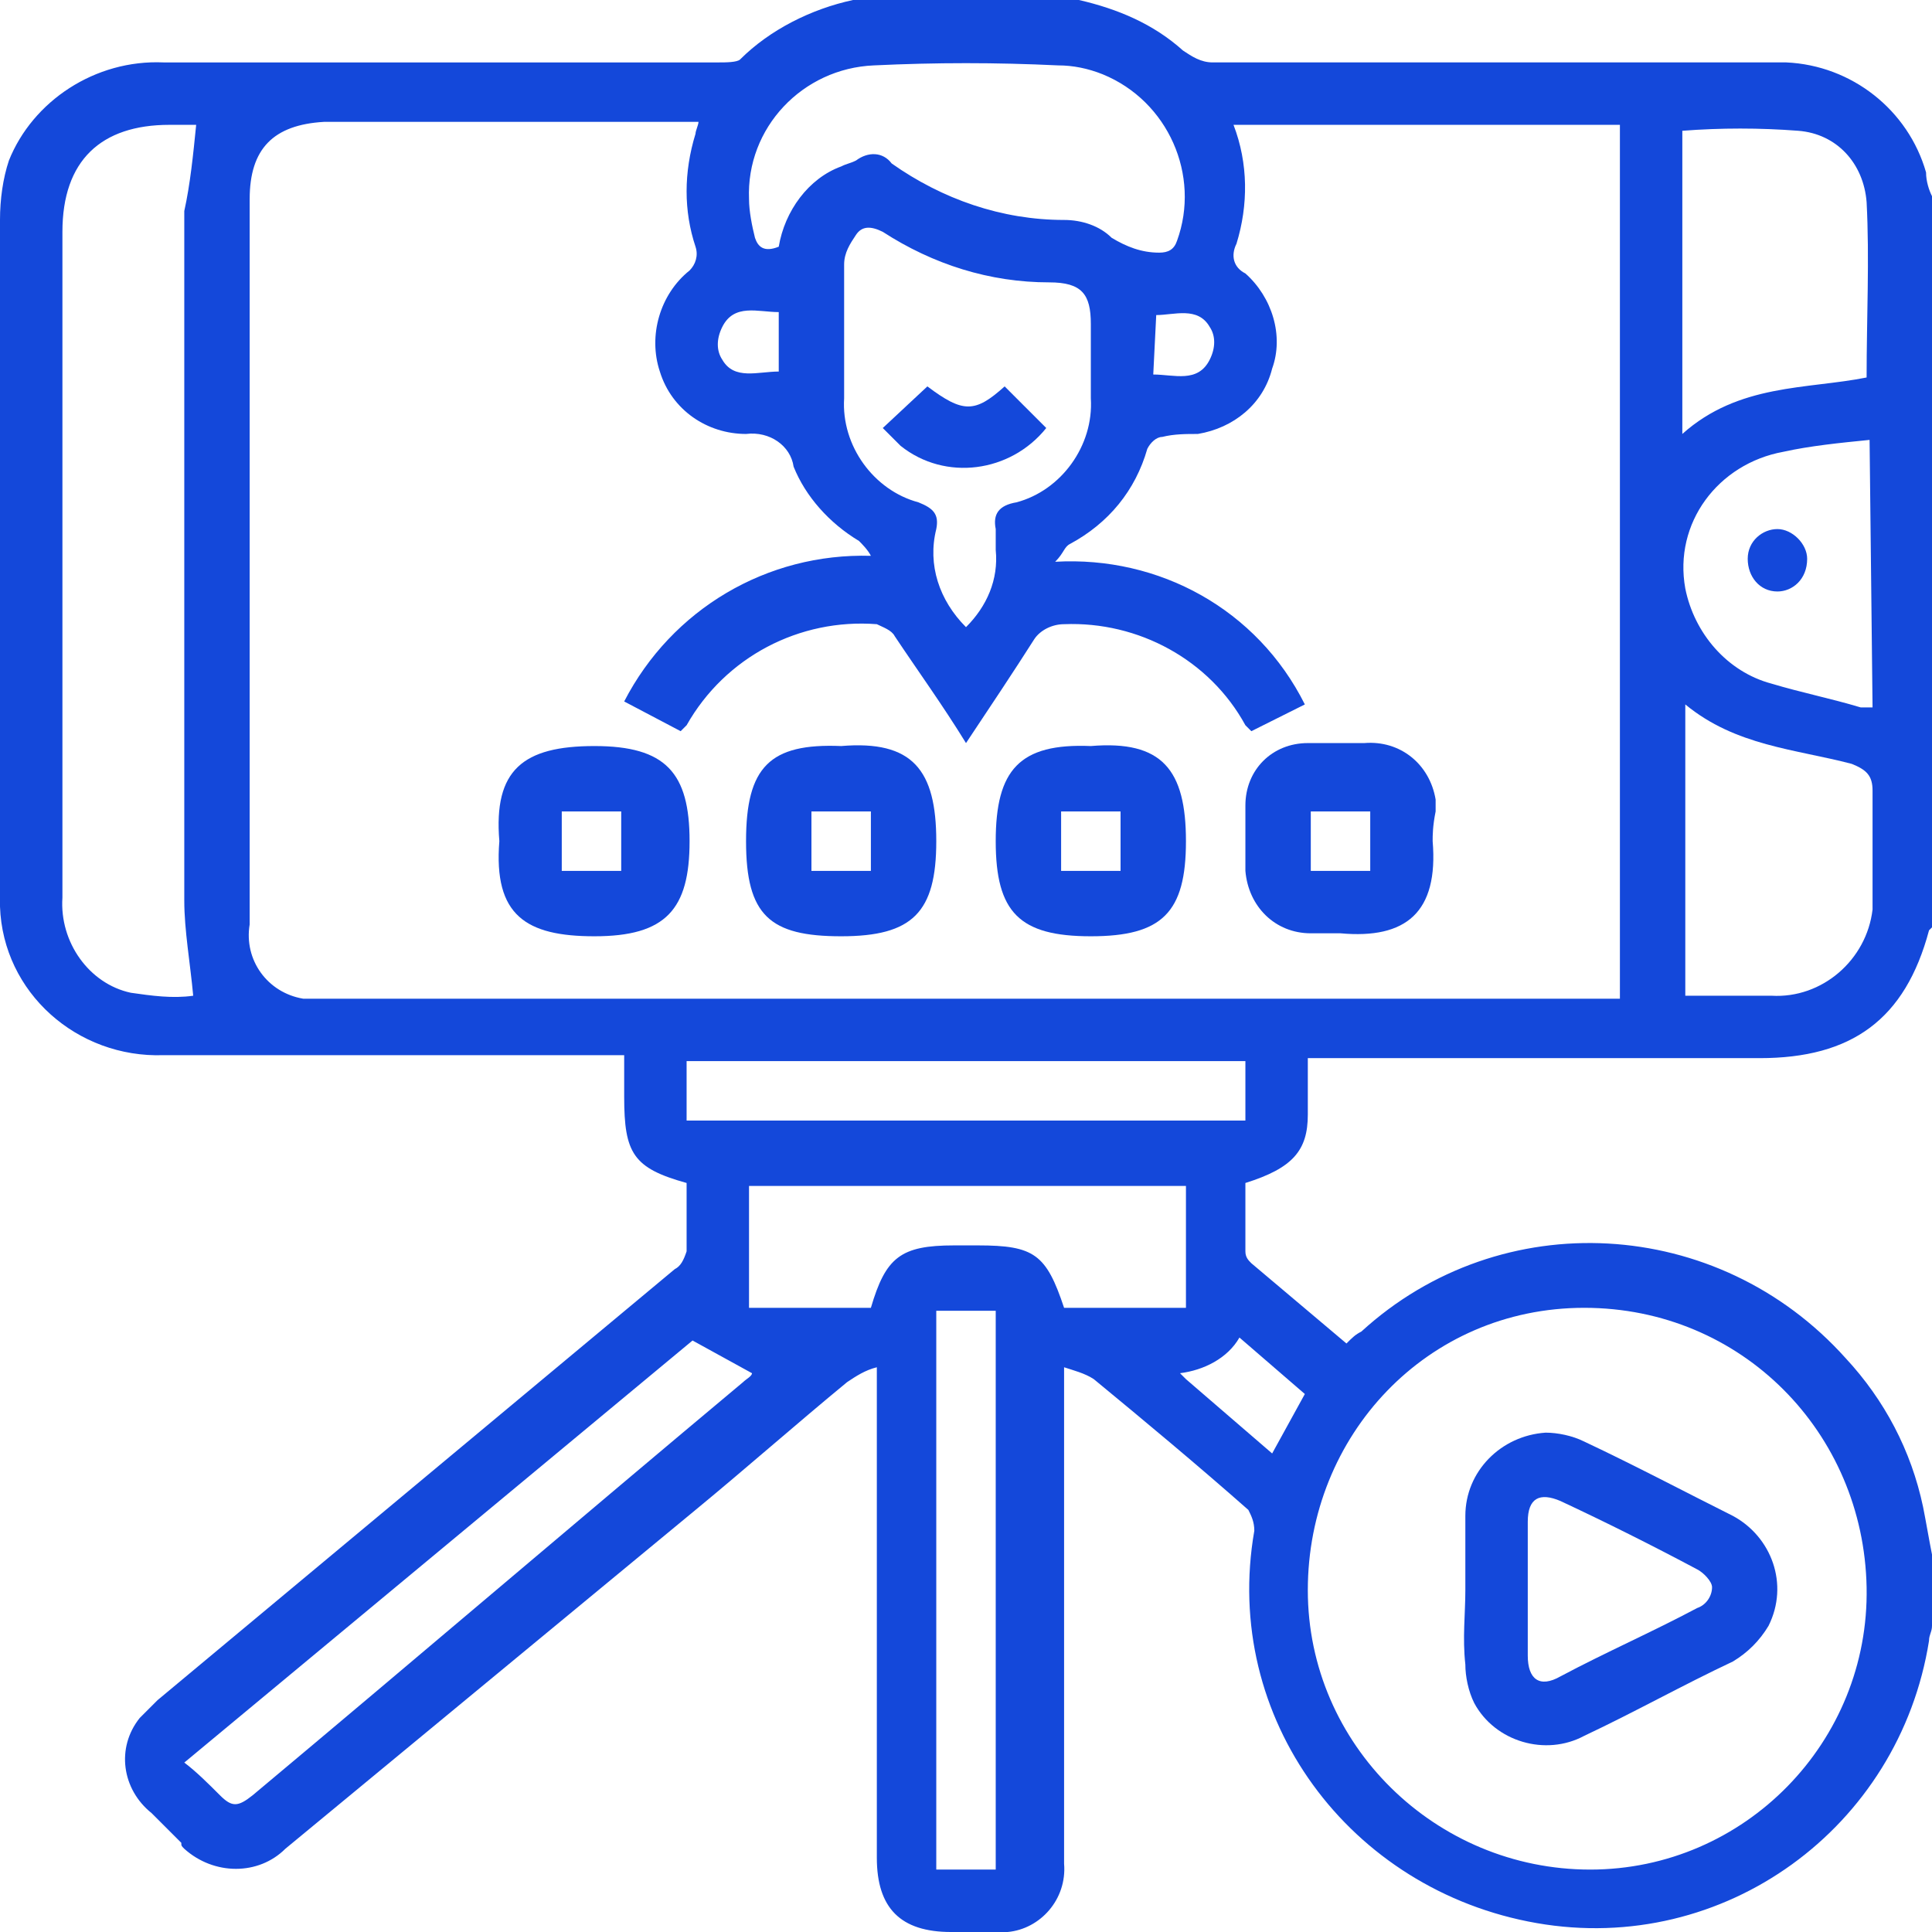 <?xml version="1.0" encoding="utf-8"?>
<!-- Generator: Adobe Illustrator 26.3.1, SVG Export Plug-In . SVG Version: 6.00 Build 0)  -->
<svg version="1.1" id="Capa_1" xmlns="http://www.w3.org/2000/svg" xmlns:xlink="http://www.w3.org/1999/xlink" x="0px" y="0px"
	 viewBox="0 0 65 65" style="enable-background:new 0 0 65 65;" xml:space="preserve">
<style type="text/css">
	.st0{fill:#1448DA;}
</style>
<path class="st0" d="M65,6.6v24.6c0,0-0.1,0.1-0.1,0.1c-0.8,3-2.6,4.3-5.7,4.3H44c0,0.7,0,1.3,0,1.9c0,1.2-0.5,1.8-2.1,2.3
	c0,0.7,0,1.5,0,2.3c0,0.2,0.1,0.3,0.2,0.4l3.2,2.7c0.2-0.2,0.3-0.3,0.5-0.4c4.7-4.3,12-3.9,16.3,0.9c1.3,1.4,2.2,3.1,2.6,5
	c0.1,0.5,0.2,1.1,0.3,1.6v2.4c0,0.2-0.1,0.3-0.1,0.5c-1,6.3-6.9,10.6-13.2,9.5s-10.6-6.9-9.5-13.2c0-0.3-0.1-0.5-0.2-0.7
	c-1.7-1.5-3.5-3-5.2-4.4c-0.3-0.2-0.7-0.3-1-0.4v9.7c0,2.3,0,4.7,0,7c0.1,1.2-0.8,2.2-1.9,2.3c-0.1,0-0.2,0-0.4,0h-1.5
	c-1.7,0-2.5-0.8-2.5-2.5V46c-0.4,0.1-0.7,0.3-1,0.5c-1.7,1.4-3.4,2.9-5.1,4.3L9.6,62.2c-0.9,0.9-2.4,0.9-3.4,0
	c-0.1-0.1-0.1-0.1-0.1-0.2l-1-1c-1-0.8-1.2-2.2-0.4-3.2c0.2-0.2,0.4-0.4,0.6-0.6l17.4-14.5c0.2-0.1,0.3-0.3,0.4-0.6
	c0-0.8,0-1.6,0-2.3c-1.8-0.5-2.1-1-2.1-2.9v-1.4h-0.9c-4.9,0-9.7,0-14.6,0c-2.9,0.1-5.4-2.1-5.5-5c0-0.2,0-0.3,0-0.5
	c0-7.5,0-15.1,0-22.6c0-0.7,0.1-1.4,0.3-2C1.1,3.4,3.2,2,5.5,2.1h18.7c0.2,0,0.6,0,0.7-0.1c1-1,2.4-1.7,3.8-2h7.6
	c1.3,0.3,2.5,0.8,3.5,1.7c0.3,0.2,0.6,0.4,1,0.4c5,0,10,0,15.1,0c1.4,0,2.8,0,4.2,0c2.2,0.1,4.1,1.6,4.7,3.7
	C64.8,6.1,64.9,6.4,65,6.6z M35.5,18.9c3.5-0.2,6.8,1.6,8.4,4.8l-1.8,0.9l-0.2-0.2c-1.2-2.2-3.6-3.5-6.1-3.4c-0.4,0-0.8,0.2-1,0.5
	c-0.7,1.1-1.5,2.3-2.3,3.5c-0.8-1.3-1.6-2.4-2.4-3.6c-0.1-0.2-0.4-0.3-0.6-0.4c-2.6-0.2-5.1,1.1-6.4,3.4c-0.1,0.1-0.1,0.1-0.2,0.2
	L21,23.6c1.6-3.1,4.8-5,8.3-4.9c-0.1-0.2-0.3-0.4-0.4-0.5c-1-0.6-1.8-1.5-2.2-2.5c-0.1-0.7-0.8-1.2-1.6-1.1c0,0,0,0,0,0
	c-1.3,0-2.5-0.8-2.9-2.1c-0.4-1.2,0-2.6,1-3.4c0.2-0.2,0.3-0.5,0.2-0.8c-0.4-1.2-0.4-2.5,0-3.8c0-0.1,0.1-0.3,0.1-0.4H10.9
	C9.2,4.2,8.4,5,8.4,6.7v24.4c-0.2,1.2,0.6,2.3,1.8,2.5c0.2,0,0.5,0,0.7,0h43.6V4.2H41.5c0.5,1.3,0.5,2.7,0.1,4
	c-0.2,0.4-0.1,0.8,0.3,1c0.9,0.8,1.3,2.1,0.9,3.2c-0.3,1.2-1.3,2-2.5,2.2c-0.4,0-0.8,0-1.2,0.1c-0.2,0-0.4,0.2-0.5,0.4
	c-0.4,1.4-1.3,2.5-2.6,3.2C35.8,18.4,35.8,18.6,35.5,18.9z M53.5,62.9c5.2,0,9.4-4.3,9.3-9.5S58.6,44,53.3,44S44,48.3,44,53.5
	c0,0,0,0,0,0C44,58.7,48.3,62.9,53.5,62.9L53.5,62.9z M6.6,4.2H5.7c-2.3,0-3.6,1.2-3.6,3.6v12.1c0,3.5,0,6.9,0,10.3
	C2,31.7,3,33.1,4.4,33.4c0.7,0.1,1.4,0.2,2.1,0.1c-0.1-1.1-0.3-2.2-0.3-3.2c0-7.7,0-15.4,0-23.2C6.4,6.2,6.5,5.2,6.6,4.2z M26.2,8.3
	c0.2-1.2,1-2.3,2.1-2.7c0.2-0.1,0.3-0.1,0.5-0.2c0.4-0.3,0.9-0.3,1.2,0.1c1.7,1.2,3.7,1.9,5.8,1.9c0.6,0,1.2,0.2,1.6,0.6
	c0.5,0.3,1,0.5,1.6,0.5c0.3,0,0.5-0.1,0.6-0.4c0.8-2.2-0.3-4.7-2.5-5.6c-0.5-0.2-1-0.3-1.5-0.3c-2.1-0.1-4.1-0.1-6.2,0
	c-2.4,0.1-4.3,2.1-4.2,4.5c0,0.4,0.1,0.9,0.2,1.3C25.5,8.3,25.7,8.5,26.2,8.3z M32.5,21.1c0.7-0.7,1.1-1.6,1-2.6c0-0.2,0-0.5,0-0.7
	c-0.1-0.5,0.1-0.8,0.7-0.9c1.5-0.4,2.6-1.9,2.5-3.5c0-0.9,0-1.7,0-2.5c0-1-0.3-1.4-1.4-1.4c-2,0-3.9-0.6-5.6-1.7
	c-0.4-0.2-0.7-0.2-0.9,0.1c-0.2,0.3-0.4,0.6-0.4,1c0,1.5,0,3,0,4.5c-0.1,1.6,1,3.1,2.5,3.5c0.5,0.2,0.7,0.4,0.6,0.9
	C31.2,19,31.6,20.2,32.5,21.1z M62.8,12.7c0-2,0.1-4,0-5.9c-0.1-1.3-1-2.3-2.3-2.4c-1.3-0.1-2.6-0.1-3.9,0v10.2
	C58.5,12.9,60.8,13.1,62.8,12.7z M6.2,59.3C6.6,59.6,7,60,7.4,60.4c0.4,0.4,0.6,0.4,1.1,0c5.5-4.6,11-9.3,16.5-13.9
	c0.1-0.1,0.3-0.2,0.3-0.3l-2-1.1L6.2,59.3z M56.7,33.5h2.9c1.7,0.1,3.2-1.2,3.4-2.9c0-0.2,0-0.3,0-0.5c0-1.2,0-2.4,0-3.5
	c0-0.5-0.2-0.7-0.7-0.9c-1.9-0.5-3.9-0.6-5.6-2L56.7,33.5z M29.3,44c0.5-1.7,1-2.1,2.8-2.1h0.8c1.9,0,2.3,0.3,2.9,2.1h4.1v-4.1H25.2
	V44H29.3z M62.9,14.8c-1,0.1-2,0.2-2.9,0.4c-2.2,0.4-3.7,2.4-3.3,4.6c0.3,1.5,1.4,2.8,2.9,3.2c1,0.3,2,0.5,3,0.8c0.1,0,0.2,0,0.4,0
	L62.9,14.8z M23.1,37.7h18.8v-2H23.1V37.7z M33.5,62.9V44.1h-2v18.8H33.5z M42.8,48.9l1.1-2L41.7,45c-0.4,0.7-1.2,1.1-2,1.2
	c0.1,0.1,0.1,0.1,0.2,0.2L42.8,48.9z M26.2,10.5c-0.7,0-1.5-0.3-1.9,0.5c-0.2,0.4-0.2,0.8,0,1.1c0.4,0.7,1.2,0.4,1.9,0.4L26.2,10.5z
	 M38.8,12.6c0.7,0,1.5,0.3,1.9-0.5c0.2-0.4,0.2-0.8,0-1.1c-0.4-0.7-1.2-0.4-1.8-0.4L38.8,12.6z"/>
<path class="st0" d="M36.7,25.1c2.4-0.2,3.2,0.8,3.2,3.2s-0.8,3.2-3.2,3.2s-3.2-0.8-3.2-3.2S34.3,25,36.7,25.1z M35.7,29.3h2v-2h-2
	V29.3z"/>
<path class="st0" d="M28.3,25.1c2.4-0.2,3.2,0.8,3.2,3.2s-0.8,3.2-3.2,3.2s-3.2-0.7-3.2-3.2S25.9,25,28.3,25.1z M29.3,29.3v-2h-2v2
	H29.3z"/>
<path class="st0" d="M48.2,28.3c0.2,2.4-0.9,3.3-3.1,3.1c-0.3,0-0.7,0-1,0c-1.2,0-2.1-0.9-2.2-2.1c0,0,0,0,0-0.1c0-0.7,0-1.4,0-2.1
	c0-1.2,0.9-2.1,2.1-2.1c0,0,0.1,0,0.1,0c0.6,0,1.2,0,1.8,0c1.2-0.1,2.2,0.7,2.4,1.9c0,0.1,0,0.3,0,0.4
	C48.2,27.8,48.2,28.1,48.2,28.3z M44.1,29.3h2v-2h-2V29.3z"/>
<path class="st0" d="M16.8,28.3c-0.2-2.4,0.8-3.2,3.2-3.2s3.2,0.9,3.2,3.2s-0.8,3.2-3.2,3.2C17.7,31.5,16.6,30.8,16.8,28.3z
	 M20.9,29.3v-2h-2v2H20.9z"/>
<path class="st0" d="M49.3,53.5c0-0.8,0-1.7,0-2.5c0-1.5,1.2-2.7,2.7-2.8c0.4,0,0.9,0.1,1.3,0.3c1.7,0.8,3.4,1.7,5,2.5
	c1.3,0.7,1.9,2.3,1.2,3.7c-0.3,0.5-0.7,0.9-1.2,1.2c-1.7,0.8-3.3,1.7-5,2.5c-1.3,0.7-3,0.2-3.7-1.1c-0.2-0.4-0.3-0.9-0.3-1.3
	C49.2,55.1,49.3,54.3,49.3,53.5z M51.4,53.5v2.2c0,0.8,0.4,1.1,1.1,0.7c1.5-0.8,3.1-1.5,4.6-2.3c0.3-0.1,0.5-0.4,0.5-0.7
	c0-0.2-0.3-0.5-0.5-0.6c-1.5-0.8-3.1-1.6-4.6-2.3c-0.7-0.3-1.1-0.1-1.1,0.7S51.4,52.7,51.4,53.5L51.4,53.5z"/>
<path class="st0" d="M33.8,13l1.4,1.4c-1.2,1.5-3.4,1.8-4.9,0.6c-0.2-0.2-0.4-0.4-0.6-0.6l1.5-1.4C32.4,13.9,32.8,13.9,33.8,13z"/>
<path class="st0" d="M59.8,19.9c-0.6,0-1-0.5-1-1.1c0-0.6,0.5-1,1-1s1,0.5,1,1C60.8,19.5,60.3,19.9,59.8,19.9
	C59.8,19.9,59.8,19.9,59.8,19.9z"/>
</svg>
